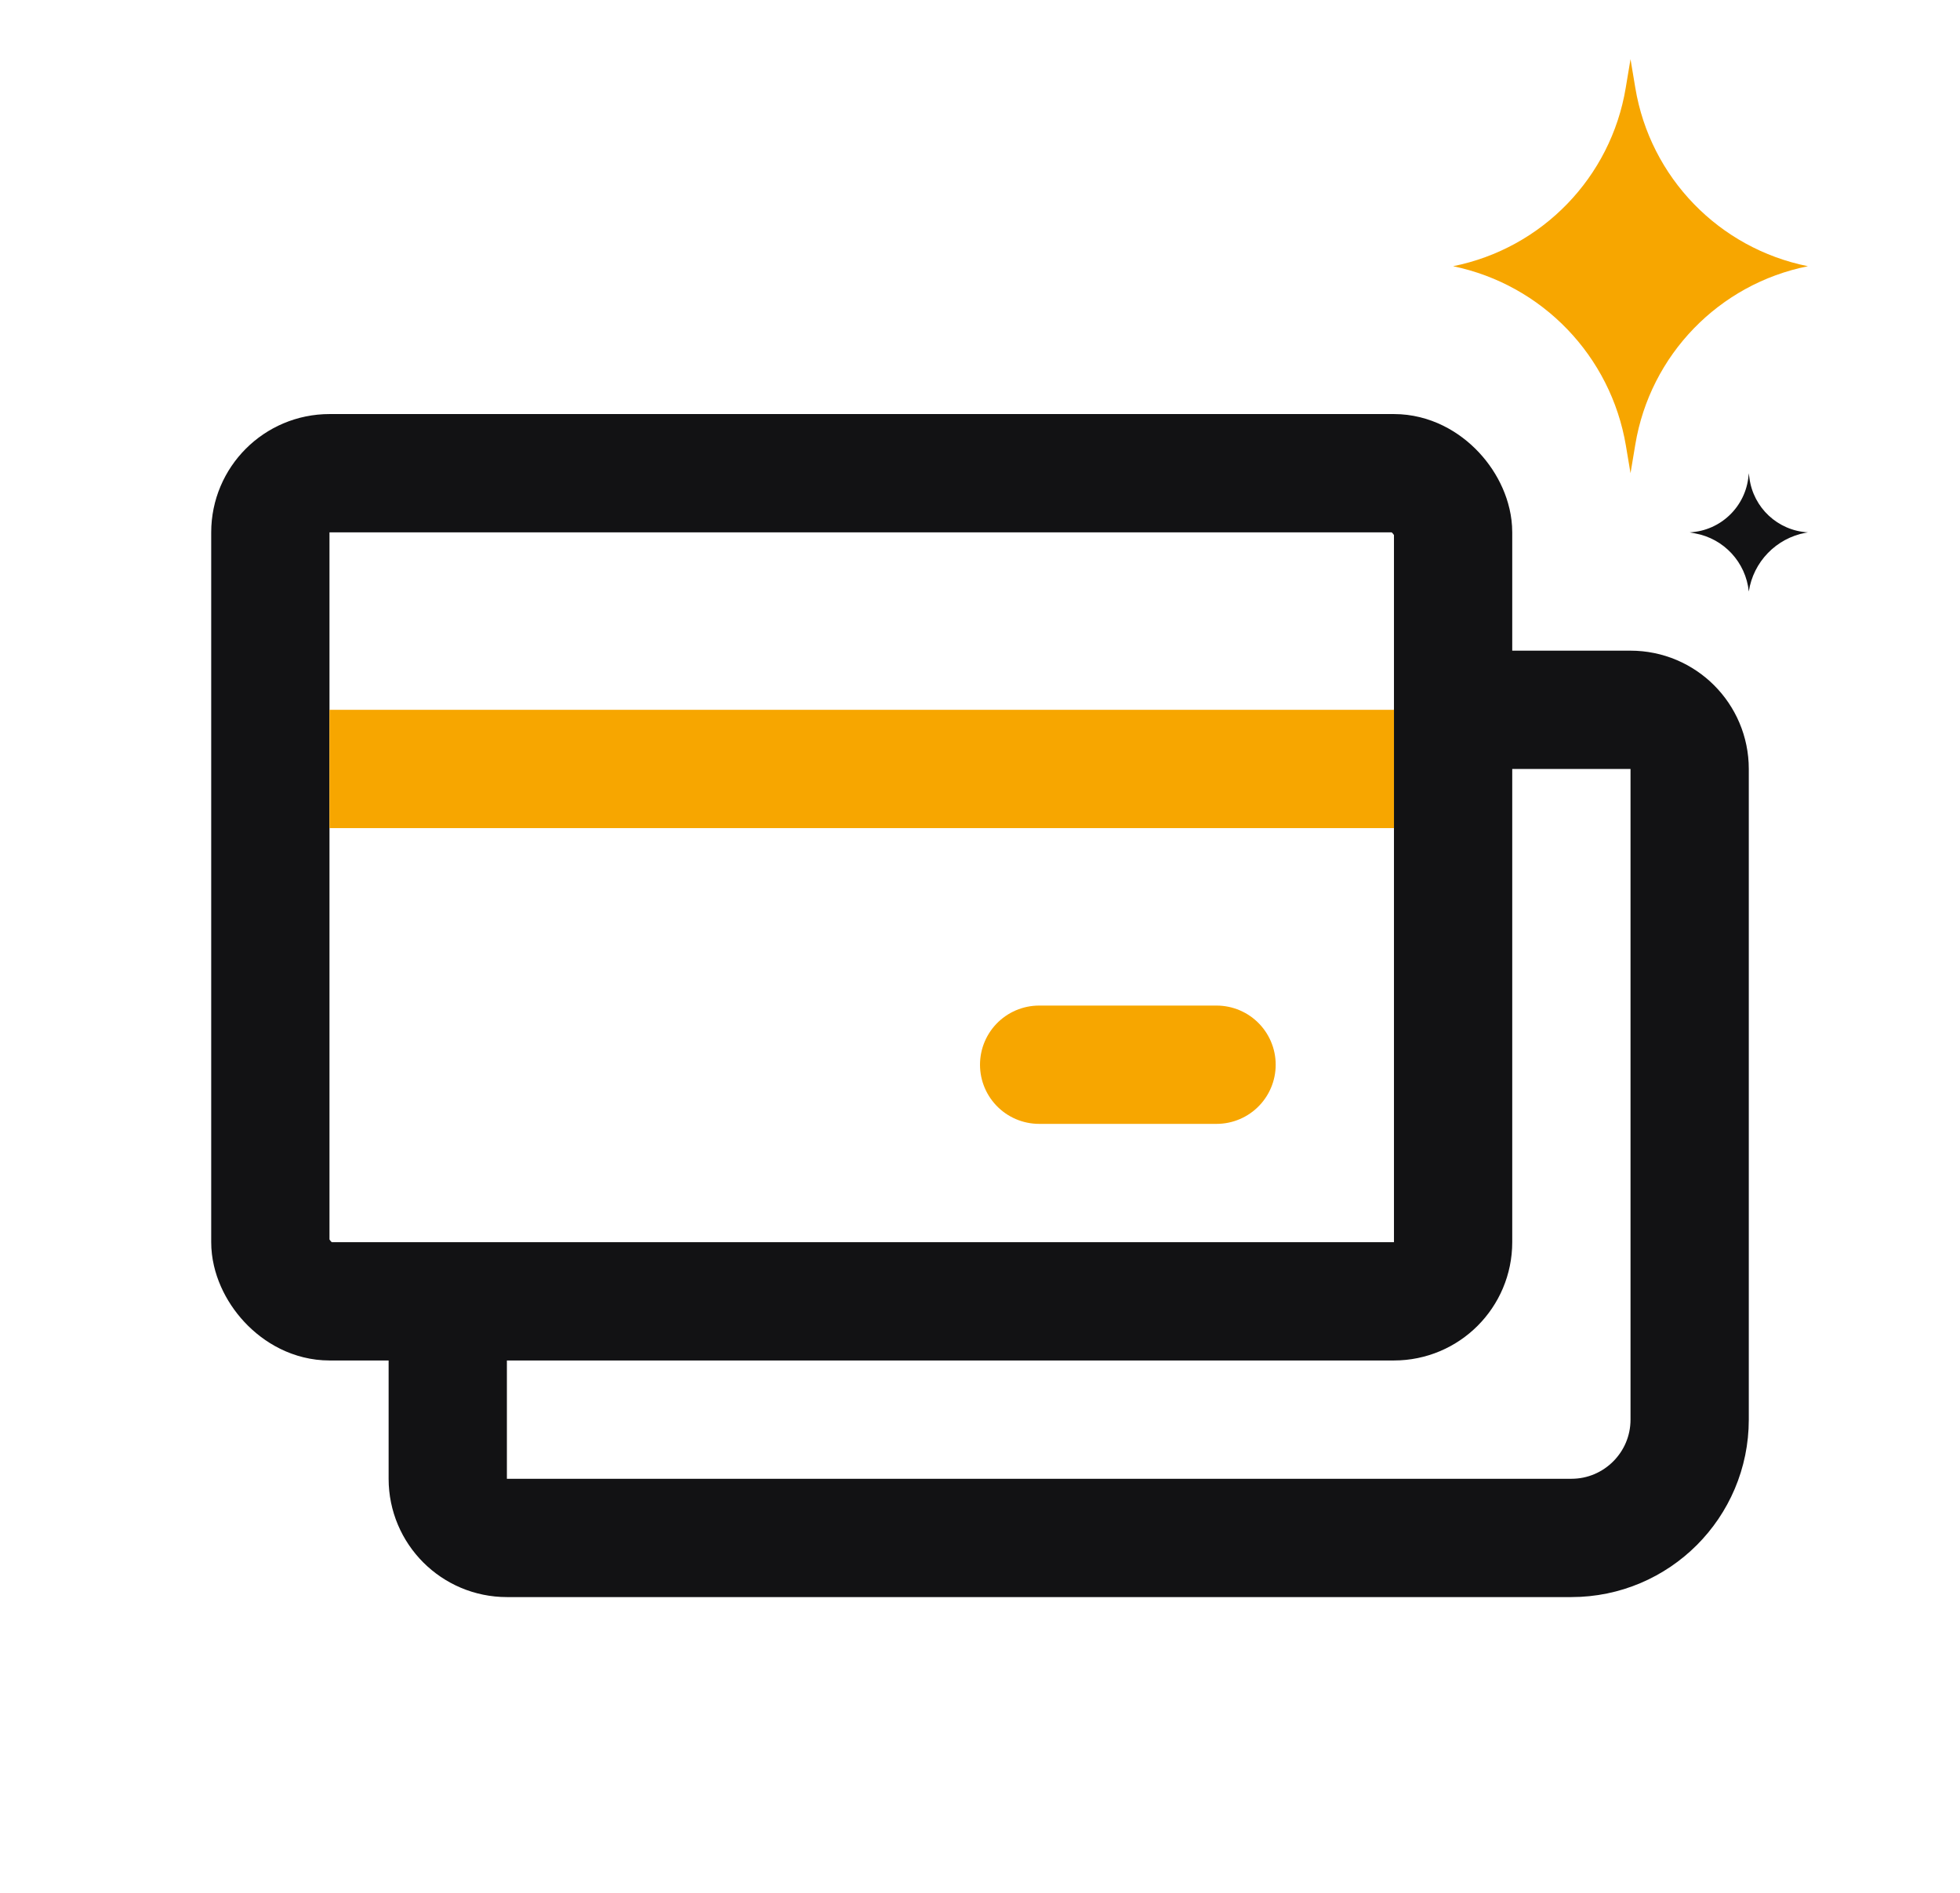 <svg width="29" height="28" viewBox="0 0 29 28" fill="none" xmlns="http://www.w3.org/2000/svg">
<path d="M6.625 19.961V21.875C6.625 22.358 7.017 22.75 7.5 22.75H23.25C24.216 22.75 25 21.966 25 21V11.375C25 10.892 24.608 10.5 24.125 10.5H22.04" stroke="#121214" stroke-width="1.75"/>
<rect x="4" y="7" width="17.5" height="12.25" rx="0.875" stroke="#121214" stroke-width="1.75" stroke-linecap="round"/>
<line x1="4.875" y1="11.375" x2="20.625" y2="11.375" stroke="#F7A600" stroke-width="1.75"/>
<line x1="15.375" y1="15.75" x2="18" y2="15.75" stroke="#F7A600" stroke-width="1.75" stroke-linecap="round"/>
<path d="M24.125 0.875L24.196 1.3C24.416 2.624 25.433 3.674 26.75 3.938C25.433 4.201 24.416 5.251 24.196 6.575L24.125 7L24.057 6.594C23.834 5.266 22.819 4.211 21.5 3.938C22.817 3.674 23.834 2.624 24.054 1.3L24.125 0.875Z" fill="#F7A600"/>
<path d="M25.875 7L25.884 7.07C25.942 7.512 26.305 7.85 26.75 7.875L26.716 7.881C26.28 7.962 25.942 8.311 25.875 8.75C25.831 8.318 25.507 7.967 25.079 7.89L25 7.875C25.458 7.852 25.829 7.496 25.871 7.039L25.875 7Z" fill="#121214"/>
</svg>
